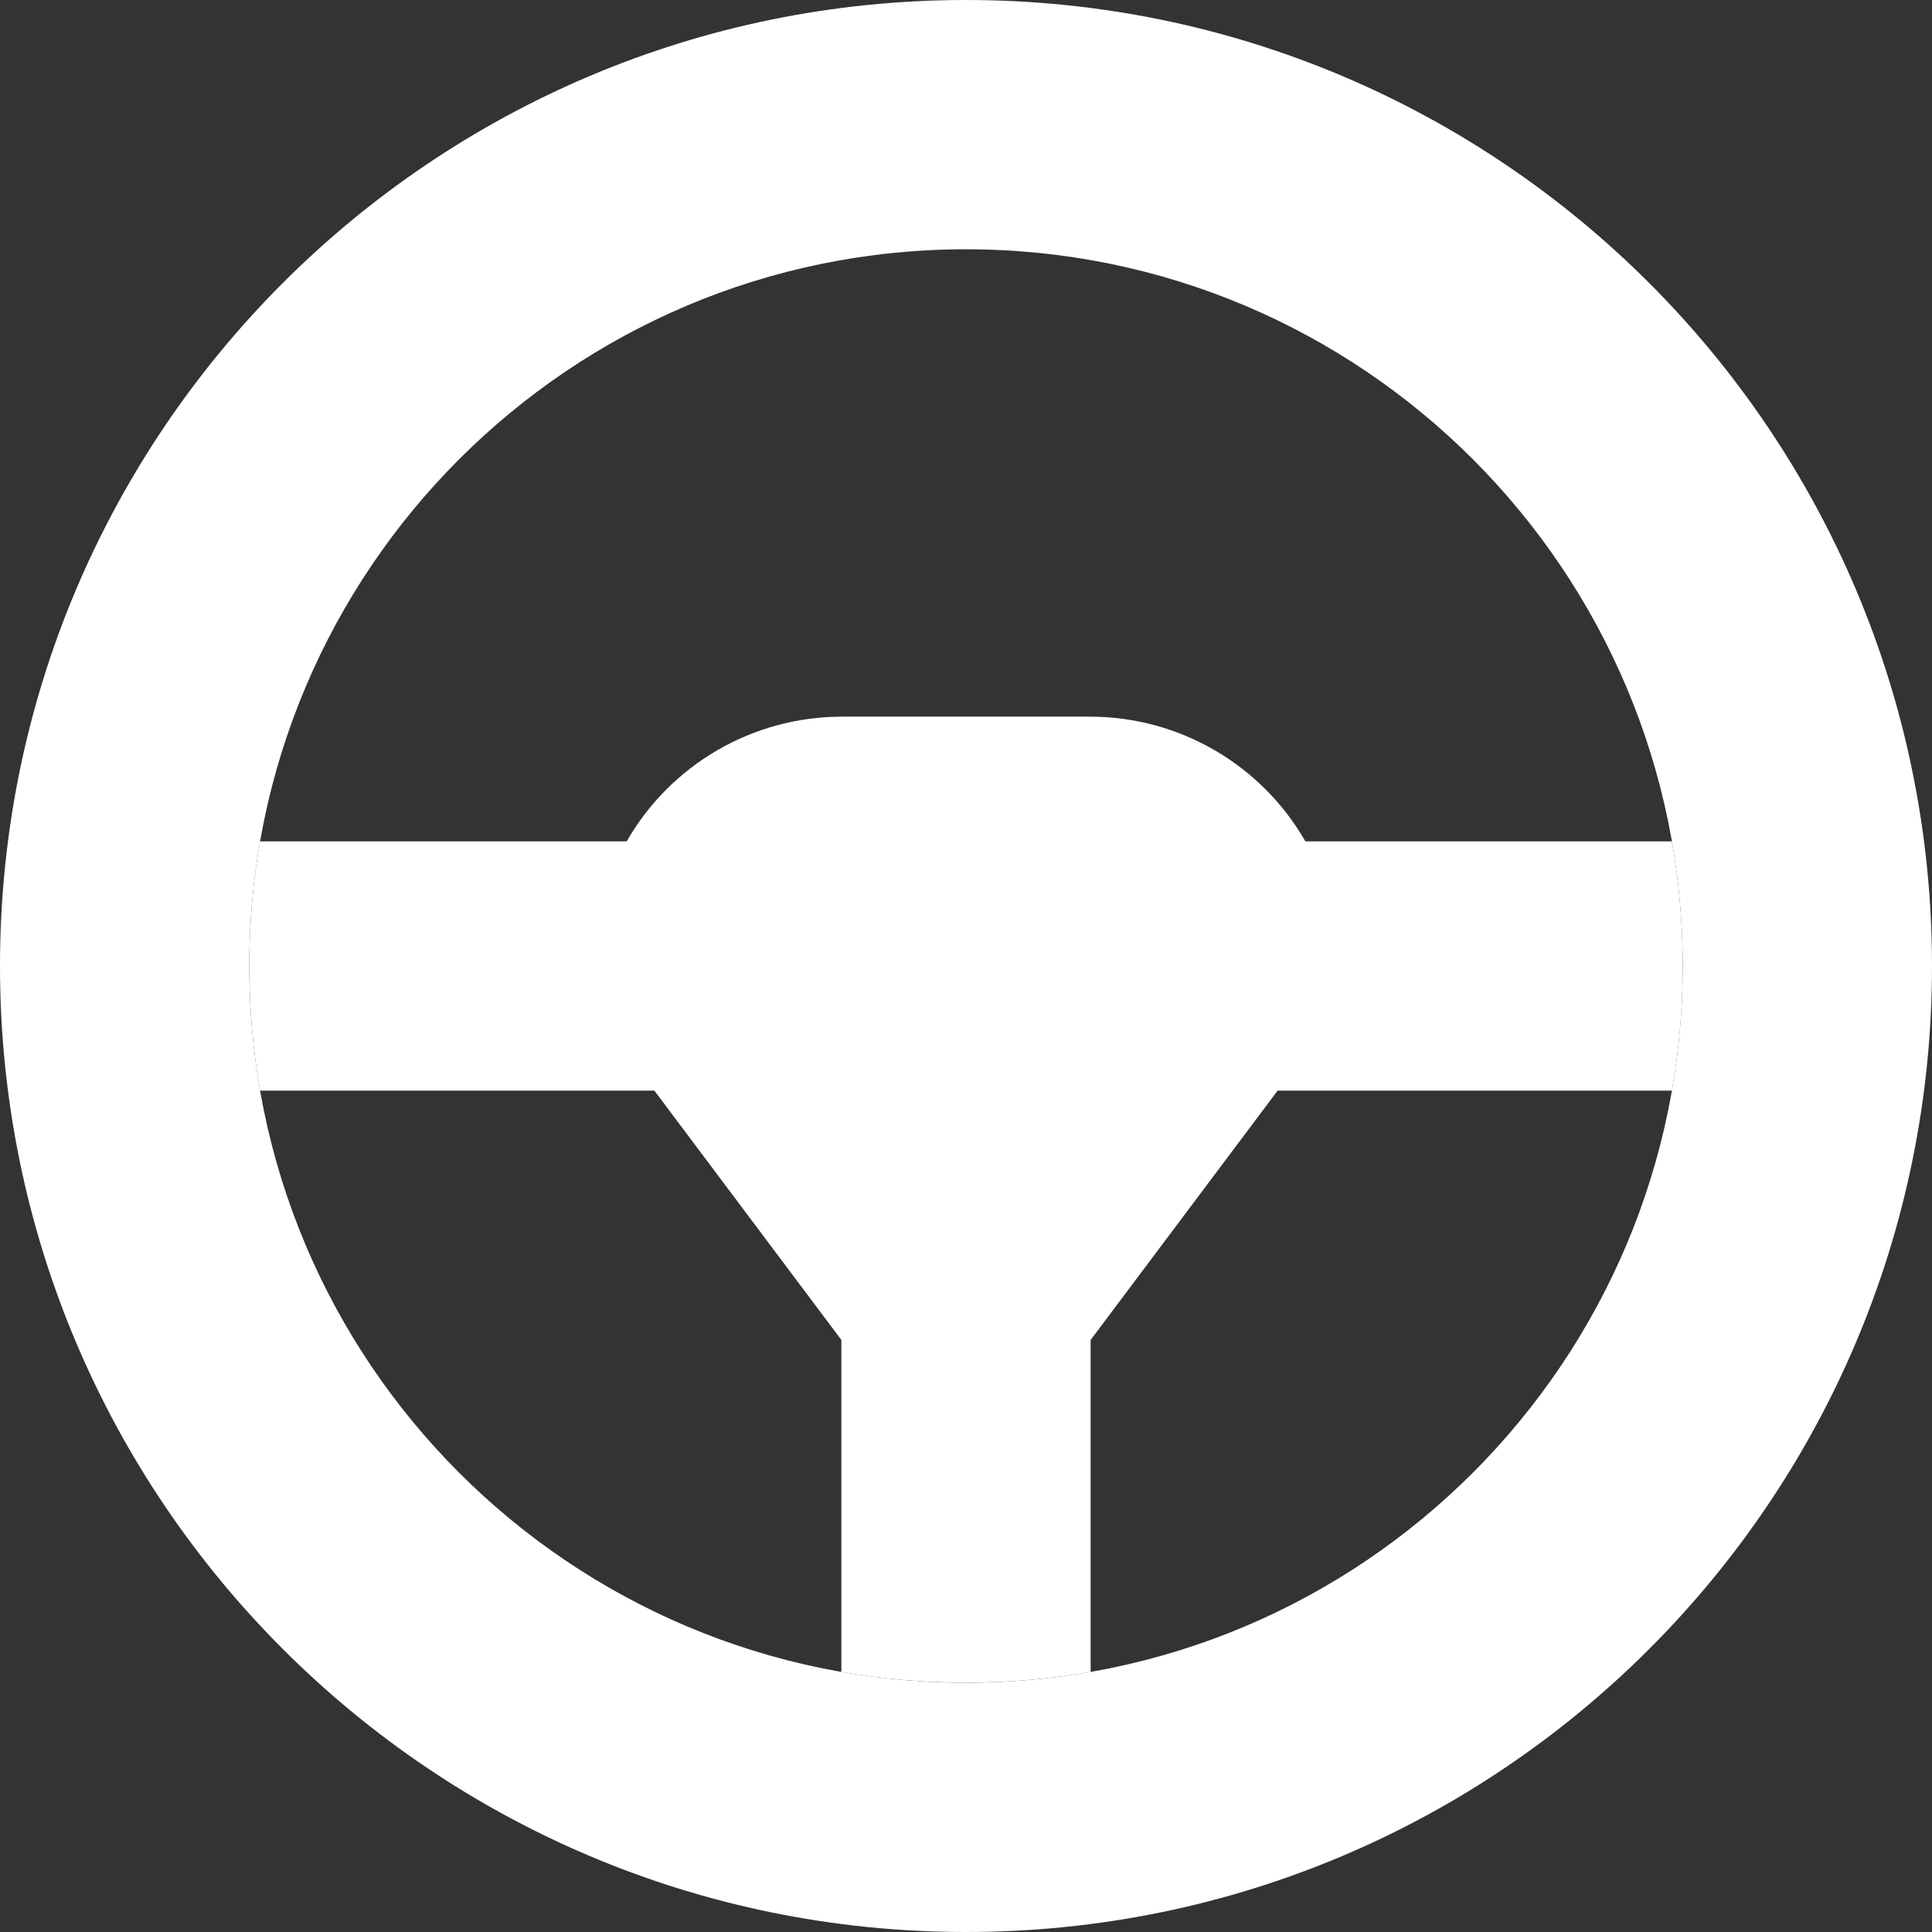 <svg width="35" height="35" viewBox="0 0 35 35" fill="none" xmlns="http://www.w3.org/2000/svg">
<rect x="0" y="0" width="35" height="35" fill="#333333" stroke="none"/>
<path d="M30.484 17.5C30.485 18.257 30.419 19.012 30.289 19.758H23.145L19.758 24.274V30.289C18.264 30.548 16.736 30.548 15.242 30.289V24.274L11.855 19.758H4.711C4.451 18.264 4.451 16.735 4.711 15.242H11.353C12.153 13.848 13.635 12.987 15.242 12.983H19.758C21.365 12.987 22.847 13.848 23.648 15.242H30.288C30.419 15.987 30.484 16.742 30.484 17.5Z" fill="white"/>
<path d="M17.5 4.516C24.671 4.516 30.484 10.329 30.484 17.5C30.484 24.671 24.671 30.484 17.5 30.484C10.329 30.484 4.516 24.671 4.516 17.5C4.516 10.329 10.329 4.516 17.5 4.516ZM17.5 0C7.833 0 0 7.833 0 17.5C0 27.167 7.833 35 17.5 35C27.167 35 35 27.167 35 17.5C35 7.833 27.167 0 17.5 0Z" fill="white"/>
</svg>
